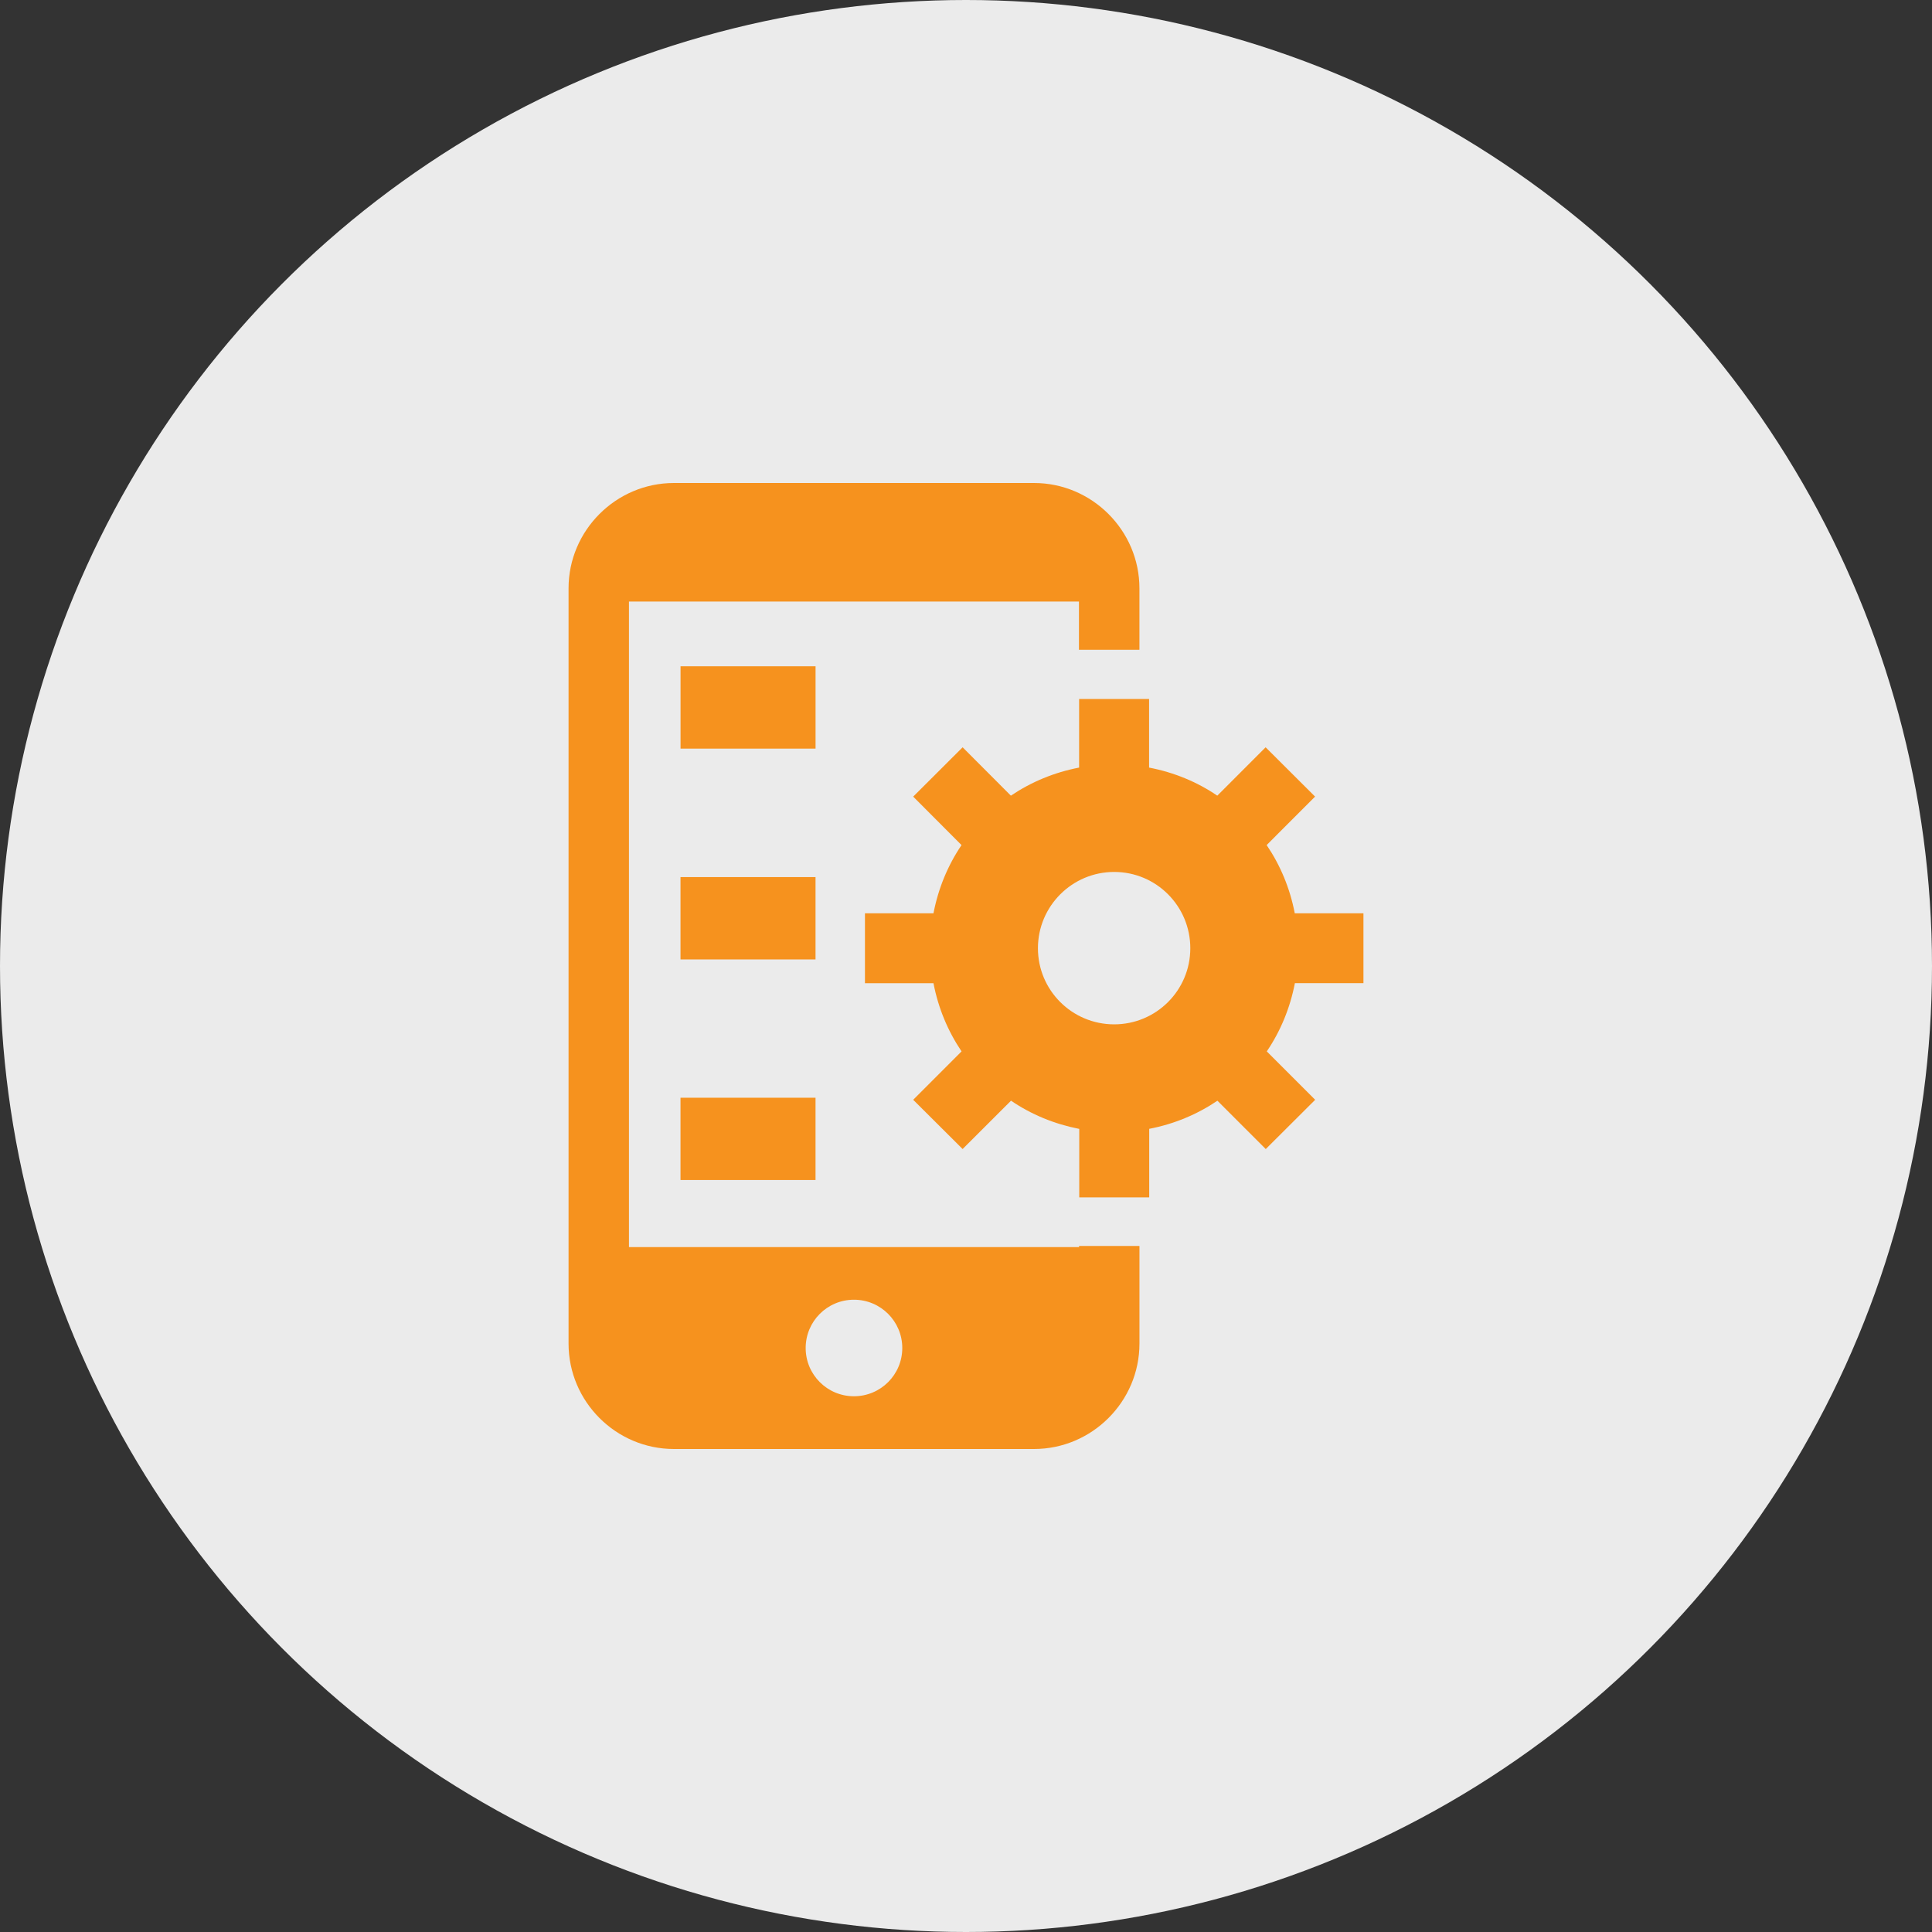 <svg width="60" height="60" viewBox="0 0 60 60" fill="none" xmlns="http://www.w3.org/2000/svg">
<rect x="0" y="0" width="60" height="60" fill="#333333" stroke="none"/>
<circle cx="30" cy="30" r="30" fill="#EBEBEB"/>
<path d="M33.511 38.729H19.533V18.681H33.508V20.18H35.386V18.271C35.387 16.473 33.91 15 32.113 15H20.93C19.13 15 17.657 16.473 17.657 18.271V41.727C17.657 43.529 19.13 45 20.93 45H32.113C33.91 45 35.387 43.529 35.387 41.727V38.694H33.511V38.729ZM26.52 43.362C25.691 43.362 25.021 42.692 25.021 41.864C25.021 41.034 25.691 40.364 26.52 40.364C27.35 40.364 28.021 41.035 28.021 41.864C28.021 42.692 27.35 43.362 26.52 43.362Z" fill="#F6921E"/>
<path d="M25.328 20.692H21.135V23.249H25.328V20.692Z" fill="#F6921E"/>
<path d="M25.327 27.239H21.134V29.796H25.327V27.239Z" fill="#F6921E"/>
<path d="M25.327 34.091H21.134V36.646H25.327V34.091Z" fill="#F6921E"/>
<path d="M40.21 28.363C40.062 27.588 39.762 26.871 39.337 26.244L40.841 24.739L39.305 23.208L37.804 24.71C37.179 24.283 36.459 23.987 35.686 23.838V21.707H33.513V23.838C32.739 23.987 32.025 24.284 31.394 24.71L29.895 23.208L28.36 24.74L29.861 26.245C29.437 26.872 29.139 27.589 28.99 28.363H26.862V30.535H28.99C29.138 31.306 29.438 32.023 29.862 32.652L28.36 34.155L29.895 35.684L31.398 34.183C32.026 34.611 32.743 34.908 33.517 35.059V37.185H35.69V35.057C36.462 34.909 37.178 34.609 37.808 34.184L39.309 35.685L40.844 34.155L39.341 32.652C39.766 32.026 40.064 31.307 40.214 30.533H42.343V28.363H40.21ZM34.602 31.812C33.295 31.812 32.234 30.756 32.234 29.448C32.234 28.142 33.295 27.079 34.602 27.079C35.91 27.079 36.966 28.14 36.966 29.448C36.966 30.757 35.907 31.812 34.602 31.812Z" fill="#F6921E"/>
</svg>
